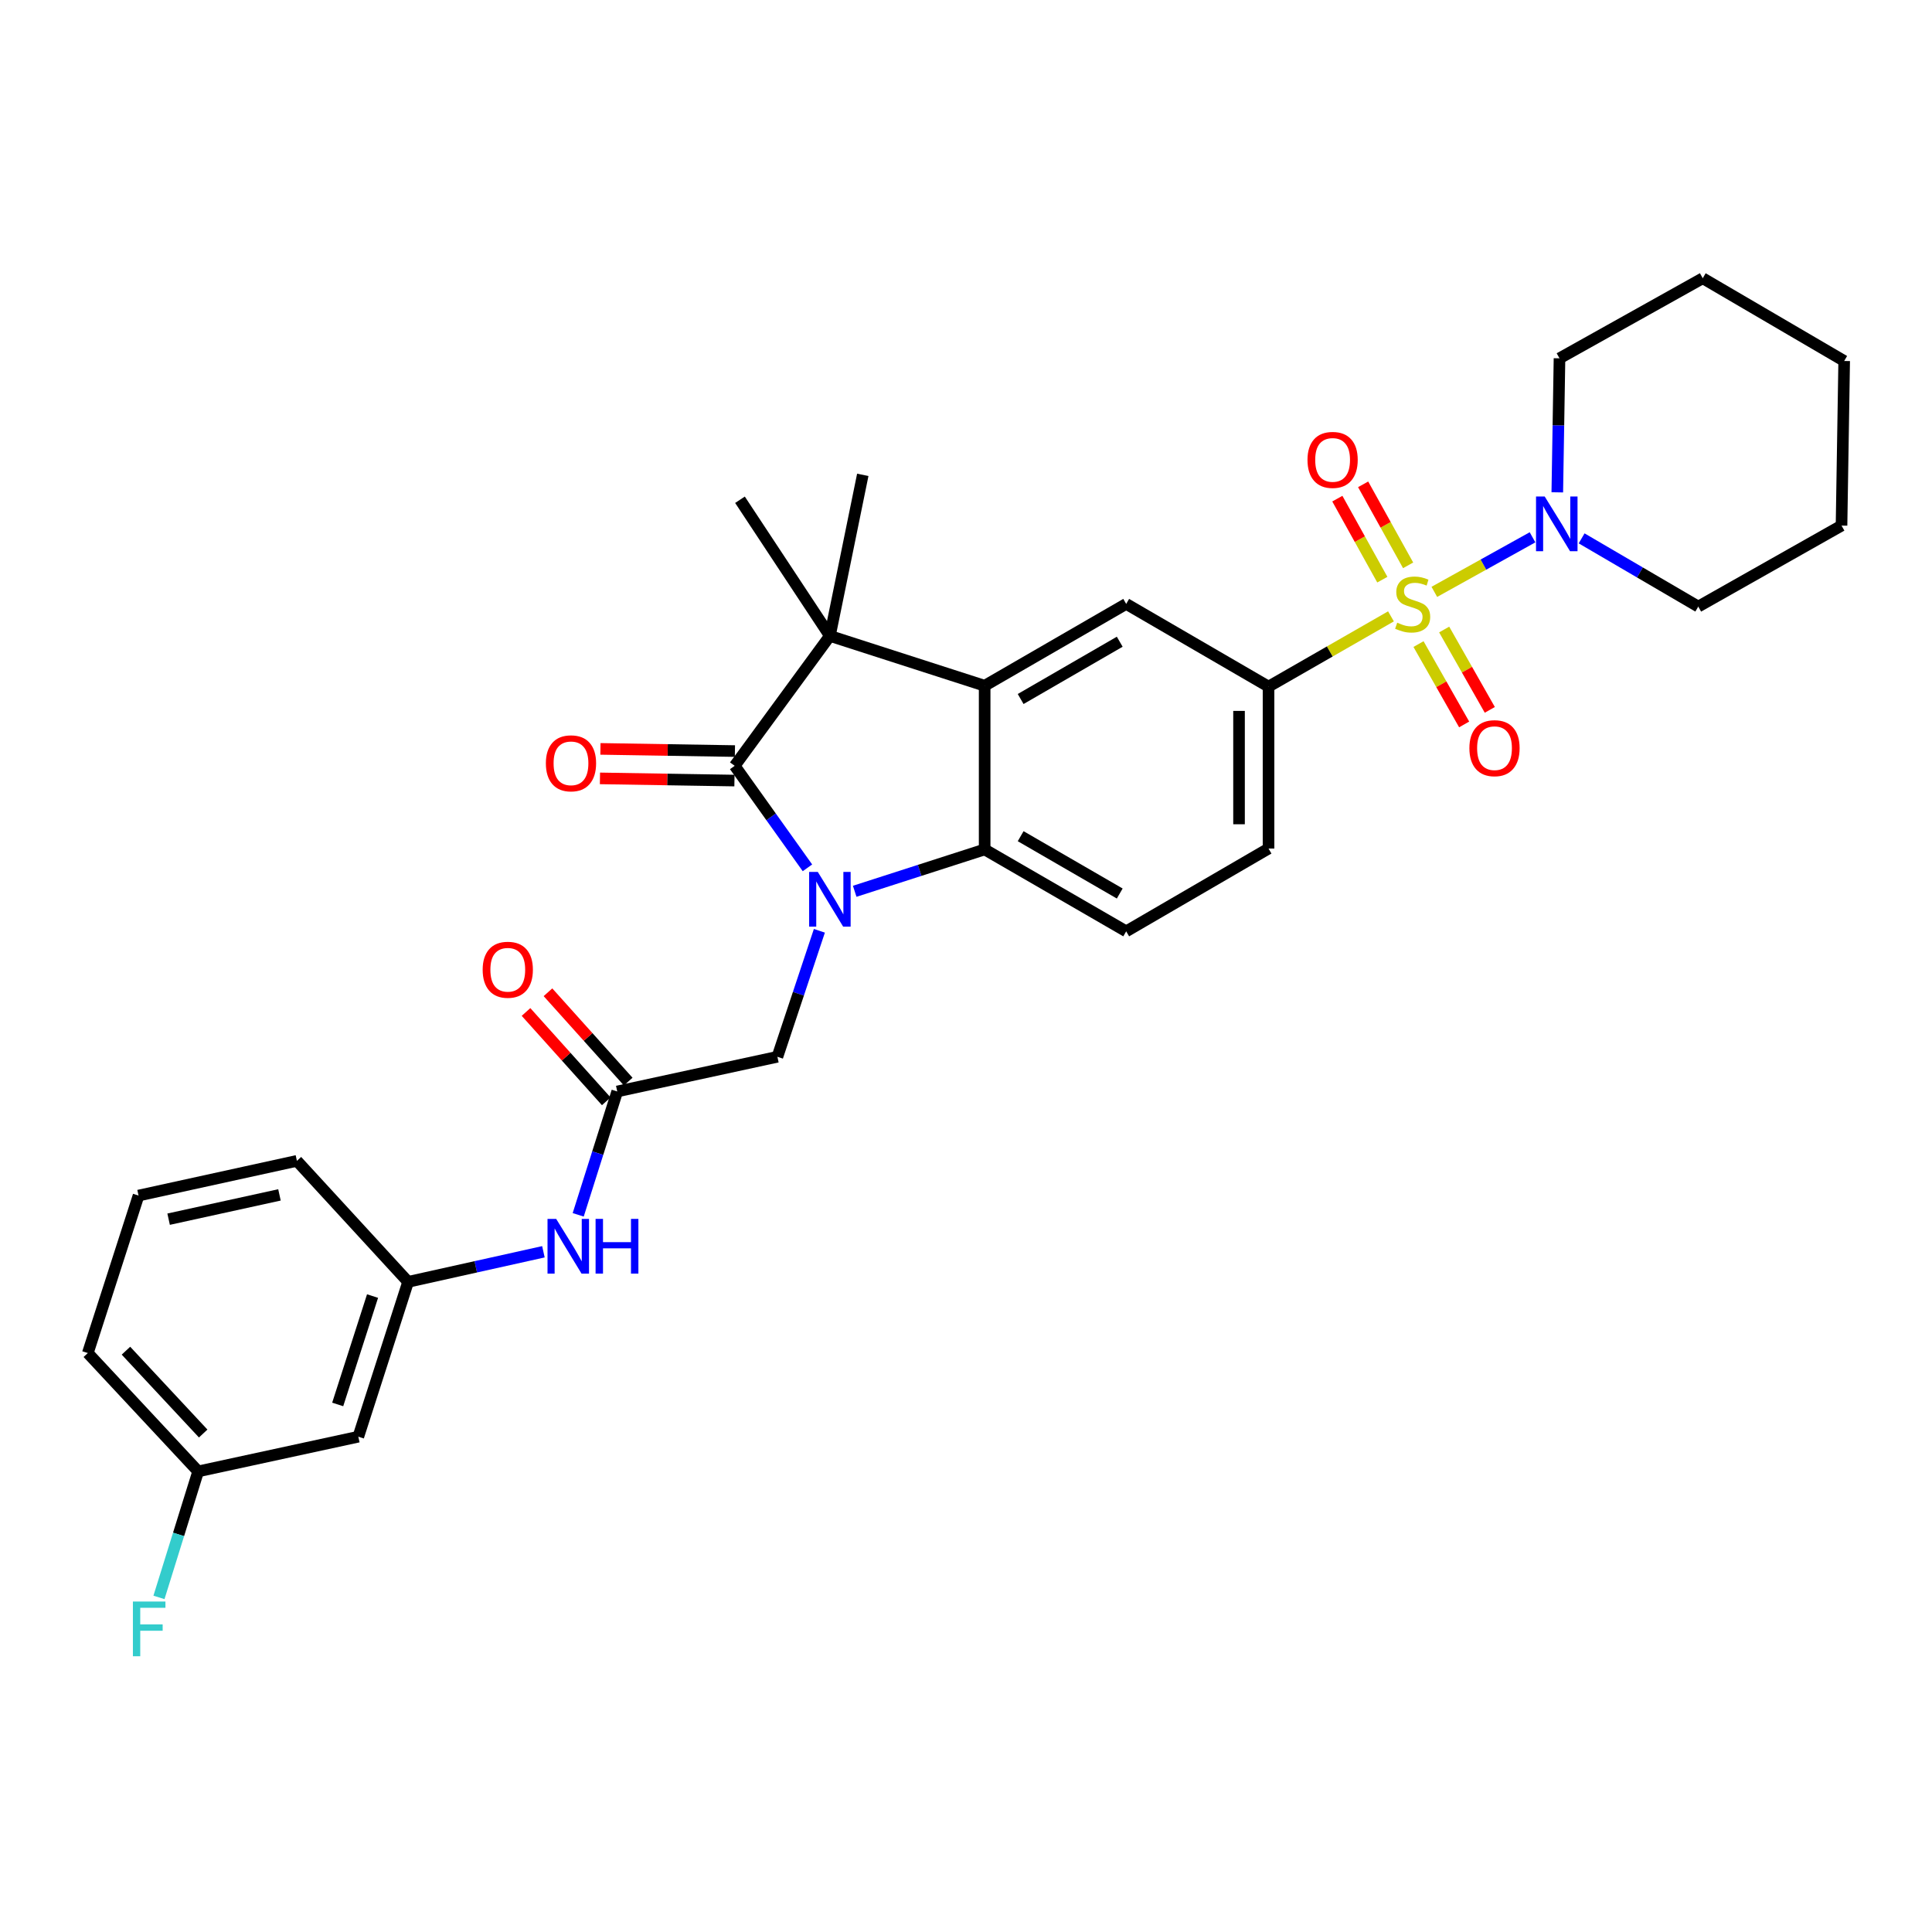<?xml version='1.0' encoding='iso-8859-1'?>
<svg version='1.1' baseProfile='full'
              xmlns='http://www.w3.org/2000/svg'
                      xmlns:rdkit='http://www.rdkit.org/xml'
                      xmlns:xlink='http://www.w3.org/1999/xlink'
                  xml:space='preserve'
width='1000px' height='1000px' viewBox='0 0 1000 1000'>
<!-- END OF HEADER -->
<rect style='opacity:1.0;fill:#FFFFFF;stroke:none' width='1000' height='1000' x='0' y='0'> </rect>
<path class='bond-5' d='M 719.962,319.025 L 688.277,337.208' style='fill:none;fill-rule:evenodd;stroke:#CCCC00;stroke-width:6px;stroke-linecap:butt;stroke-linejoin:miter;stroke-opacity:1' />
<path class='bond-5' d='M 688.277,337.208 L 656.591,355.391' style='fill:none;fill-rule:evenodd;stroke:#000000;stroke-width:6px;stroke-linecap:butt;stroke-linejoin:miter;stroke-opacity:1' />
<path class='bond-6' d='M 742.406,306.35 L 767.819,292.23' style='fill:none;fill-rule:evenodd;stroke:#CCCC00;stroke-width:6px;stroke-linecap:butt;stroke-linejoin:miter;stroke-opacity:1' />
<path class='bond-6' d='M 767.819,292.23 L 793.232,278.11' style='fill:none;fill-rule:evenodd;stroke:#0000FF;stroke-width:6px;stroke-linecap:butt;stroke-linejoin:miter;stroke-opacity:1' />
<path class='bond-11' d='M 734.221,333.376 L 746.031,354.172' style='fill:none;fill-rule:evenodd;stroke:#CCCC00;stroke-width:6px;stroke-linecap:butt;stroke-linejoin:miter;stroke-opacity:1' />
<path class='bond-11' d='M 746.031,354.172 L 757.842,374.968' style='fill:none;fill-rule:evenodd;stroke:#FF0000;stroke-width:6px;stroke-linecap:butt;stroke-linejoin:miter;stroke-opacity:1' />
<path class='bond-11' d='M 747.5,325.834 L 759.311,346.631' style='fill:none;fill-rule:evenodd;stroke:#CCCC00;stroke-width:6px;stroke-linecap:butt;stroke-linejoin:miter;stroke-opacity:1' />
<path class='bond-11' d='M 759.311,346.631 L 771.121,367.427' style='fill:none;fill-rule:evenodd;stroke:#FF0000;stroke-width:6px;stroke-linecap:butt;stroke-linejoin:miter;stroke-opacity:1' />
<path class='bond-12' d='M 728.842,292.62 L 717.198,271.652' style='fill:none;fill-rule:evenodd;stroke:#CCCC00;stroke-width:6px;stroke-linecap:butt;stroke-linejoin:miter;stroke-opacity:1' />
<path class='bond-12' d='M 717.198,271.652 L 705.555,250.684' style='fill:none;fill-rule:evenodd;stroke:#FF0000;stroke-width:6px;stroke-linecap:butt;stroke-linejoin:miter;stroke-opacity:1' />
<path class='bond-12' d='M 715.491,300.034 L 703.847,279.066' style='fill:none;fill-rule:evenodd;stroke:#CCCC00;stroke-width:6px;stroke-linecap:butt;stroke-linejoin:miter;stroke-opacity:1' />
<path class='bond-12' d='M 703.847,279.066 L 692.204,258.098' style='fill:none;fill-rule:evenodd;stroke:#FF0000;stroke-width:6px;stroke-linecap:butt;stroke-linejoin:miter;stroke-opacity:1' />
<path class='bond-0' d='M 442.392,461.329 L 476.023,450.501' style='fill:none;fill-rule:evenodd;stroke:#0000FF;stroke-width:6px;stroke-linecap:butt;stroke-linejoin:miter;stroke-opacity:1' />
<path class='bond-0' d='M 476.023,450.501 L 509.655,439.672' style='fill:none;fill-rule:evenodd;stroke:#000000;stroke-width:6px;stroke-linecap:butt;stroke-linejoin:miter;stroke-opacity:1' />
<path class='bond-8' d='M 424.113,481.772 L 413.248,514.38' style='fill:none;fill-rule:evenodd;stroke:#0000FF;stroke-width:6px;stroke-linecap:butt;stroke-linejoin:miter;stroke-opacity:1' />
<path class='bond-8' d='M 413.248,514.38 L 402.382,546.988' style='fill:none;fill-rule:evenodd;stroke:#000000;stroke-width:6px;stroke-linecap:butt;stroke-linejoin:miter;stroke-opacity:1' />
<path class='bond-33' d='M 417.934,449.183 L 399.103,422.785' style='fill:none;fill-rule:evenodd;stroke:#0000FF;stroke-width:6px;stroke-linecap:butt;stroke-linejoin:miter;stroke-opacity:1' />
<path class='bond-33' d='M 399.103,422.785 L 380.272,396.386' style='fill:none;fill-rule:evenodd;stroke:#000000;stroke-width:6px;stroke-linecap:butt;stroke-linejoin:miter;stroke-opacity:1' />
<path class='bond-1' d='M 380.272,396.386 L 429.548,329.141' style='fill:none;fill-rule:evenodd;stroke:#000000;stroke-width:6px;stroke-linecap:butt;stroke-linejoin:miter;stroke-opacity:1' />
<path class='bond-14' d='M 380.396,388.752 L 345.59,388.187' style='fill:none;fill-rule:evenodd;stroke:#000000;stroke-width:6px;stroke-linecap:butt;stroke-linejoin:miter;stroke-opacity:1' />
<path class='bond-14' d='M 345.59,388.187 L 310.783,387.623' style='fill:none;fill-rule:evenodd;stroke:#FF0000;stroke-width:6px;stroke-linecap:butt;stroke-linejoin:miter;stroke-opacity:1' />
<path class='bond-14' d='M 380.148,404.021 L 345.342,403.457' style='fill:none;fill-rule:evenodd;stroke:#000000;stroke-width:6px;stroke-linecap:butt;stroke-linejoin:miter;stroke-opacity:1' />
<path class='bond-14' d='M 345.342,403.457 L 310.536,402.892' style='fill:none;fill-rule:evenodd;stroke:#FF0000;stroke-width:6px;stroke-linecap:butt;stroke-linejoin:miter;stroke-opacity:1' />
<path class='bond-2' d='M 509.655,354.942 L 582.915,312.58' style='fill:none;fill-rule:evenodd;stroke:#000000;stroke-width:6px;stroke-linecap:butt;stroke-linejoin:miter;stroke-opacity:1' />
<path class='bond-2' d='M 528.288,361.808 L 579.571,332.155' style='fill:none;fill-rule:evenodd;stroke:#000000;stroke-width:6px;stroke-linecap:butt;stroke-linejoin:miter;stroke-opacity:1' />
<path class='bond-3' d='M 509.655,354.942 L 429.548,329.141' style='fill:none;fill-rule:evenodd;stroke:#000000;stroke-width:6px;stroke-linecap:butt;stroke-linejoin:miter;stroke-opacity:1' />
<path class='bond-32' d='M 509.655,354.942 L 509.655,439.672' style='fill:none;fill-rule:evenodd;stroke:#000000;stroke-width:6px;stroke-linecap:butt;stroke-linejoin:miter;stroke-opacity:1' />
<path class='bond-20' d='M 429.548,329.141 L 446.575,245.776' style='fill:none;fill-rule:evenodd;stroke:#000000;stroke-width:6px;stroke-linecap:butt;stroke-linejoin:miter;stroke-opacity:1' />
<path class='bond-21' d='M 429.548,329.141 L 383.012,258.672' style='fill:none;fill-rule:evenodd;stroke:#000000;stroke-width:6px;stroke-linecap:butt;stroke-linejoin:miter;stroke-opacity:1' />
<path class='bond-4' d='M 509.655,439.672 L 582.915,482.059' style='fill:none;fill-rule:evenodd;stroke:#000000;stroke-width:6px;stroke-linecap:butt;stroke-linejoin:miter;stroke-opacity:1' />
<path class='bond-4' d='M 528.292,432.812 L 579.574,462.483' style='fill:none;fill-rule:evenodd;stroke:#000000;stroke-width:6px;stroke-linecap:butt;stroke-linejoin:miter;stroke-opacity:1' />
<path class='bond-7' d='M 656.591,355.391 L 582.915,312.58' style='fill:none;fill-rule:evenodd;stroke:#000000;stroke-width:6px;stroke-linecap:butt;stroke-linejoin:miter;stroke-opacity:1' />
<path class='bond-15' d='M 656.591,355.391 L 656.591,439.206' style='fill:none;fill-rule:evenodd;stroke:#000000;stroke-width:6px;stroke-linecap:butt;stroke-linejoin:miter;stroke-opacity:1' />
<path class='bond-15' d='M 641.32,367.963 L 641.32,426.634' style='fill:none;fill-rule:evenodd;stroke:#000000;stroke-width:6px;stroke-linecap:butt;stroke-linejoin:miter;stroke-opacity:1' />
<path class='bond-23' d='M 806.053,254.833 L 806.623,220.148' style='fill:none;fill-rule:evenodd;stroke:#0000FF;stroke-width:6px;stroke-linecap:butt;stroke-linejoin:miter;stroke-opacity:1' />
<path class='bond-23' d='M 806.623,220.148 L 807.193,185.463' style='fill:none;fill-rule:evenodd;stroke:#000000;stroke-width:6px;stroke-linecap:butt;stroke-linejoin:miter;stroke-opacity:1' />
<path class='bond-24' d='M 818.646,278.656 L 848.833,296.31' style='fill:none;fill-rule:evenodd;stroke:#0000FF;stroke-width:6px;stroke-linecap:butt;stroke-linejoin:miter;stroke-opacity:1' />
<path class='bond-24' d='M 848.833,296.31 L 879.02,313.963' style='fill:none;fill-rule:evenodd;stroke:#000000;stroke-width:6px;stroke-linecap:butt;stroke-linejoin:miter;stroke-opacity:1' />
<path class='bond-9' d='M 402.382,546.988 L 319.483,564.941' style='fill:none;fill-rule:evenodd;stroke:#000000;stroke-width:6px;stroke-linecap:butt;stroke-linejoin:miter;stroke-opacity:1' />
<path class='bond-13' d='M 319.483,564.941 L 309.381,596.868' style='fill:none;fill-rule:evenodd;stroke:#000000;stroke-width:6px;stroke-linecap:butt;stroke-linejoin:miter;stroke-opacity:1' />
<path class='bond-13' d='M 309.381,596.868 L 299.278,628.795' style='fill:none;fill-rule:evenodd;stroke:#0000FF;stroke-width:6px;stroke-linecap:butt;stroke-linejoin:miter;stroke-opacity:1' />
<path class='bond-17' d='M 325.164,559.838 L 304.395,536.715' style='fill:none;fill-rule:evenodd;stroke:#000000;stroke-width:6px;stroke-linecap:butt;stroke-linejoin:miter;stroke-opacity:1' />
<path class='bond-17' d='M 304.395,536.715 L 283.627,513.592' style='fill:none;fill-rule:evenodd;stroke:#FF0000;stroke-width:6px;stroke-linecap:butt;stroke-linejoin:miter;stroke-opacity:1' />
<path class='bond-17' d='M 313.803,570.043 L 293.034,546.92' style='fill:none;fill-rule:evenodd;stroke:#000000;stroke-width:6px;stroke-linecap:butt;stroke-linejoin:miter;stroke-opacity:1' />
<path class='bond-17' d='M 293.034,546.92 L 272.265,523.797' style='fill:none;fill-rule:evenodd;stroke:#FF0000;stroke-width:6px;stroke-linecap:butt;stroke-linejoin:miter;stroke-opacity:1' />
<path class='bond-10' d='M 582.915,482.059 L 656.591,439.206' style='fill:none;fill-rule:evenodd;stroke:#000000;stroke-width:6px;stroke-linecap:butt;stroke-linejoin:miter;stroke-opacity:1' />
<path class='bond-16' d='M 281.27,647.917 L 246.252,655.704' style='fill:none;fill-rule:evenodd;stroke:#0000FF;stroke-width:6px;stroke-linecap:butt;stroke-linejoin:miter;stroke-opacity:1' />
<path class='bond-16' d='M 246.252,655.704 L 211.234,663.492' style='fill:none;fill-rule:evenodd;stroke:#000000;stroke-width:6px;stroke-linecap:butt;stroke-linejoin:miter;stroke-opacity:1' />
<path class='bond-18' d='M 211.234,663.492 L 185.468,743.633' style='fill:none;fill-rule:evenodd;stroke:#000000;stroke-width:6px;stroke-linecap:butt;stroke-linejoin:miter;stroke-opacity:1' />
<path class='bond-18' d='M 192.831,670.839 L 174.795,726.938' style='fill:none;fill-rule:evenodd;stroke:#000000;stroke-width:6px;stroke-linecap:butt;stroke-linejoin:miter;stroke-opacity:1' />
<path class='bond-26' d='M 211.234,663.492 L 153.678,600.862' style='fill:none;fill-rule:evenodd;stroke:#000000;stroke-width:6px;stroke-linecap:butt;stroke-linejoin:miter;stroke-opacity:1' />
<path class='bond-19' d='M 185.468,743.633 L 102.57,761.594' style='fill:none;fill-rule:evenodd;stroke:#000000;stroke-width:6px;stroke-linecap:butt;stroke-linejoin:miter;stroke-opacity:1' />
<path class='bond-22' d='M 102.57,761.594 L 92.425,794.205' style='fill:none;fill-rule:evenodd;stroke:#000000;stroke-width:6px;stroke-linecap:butt;stroke-linejoin:miter;stroke-opacity:1' />
<path class='bond-22' d='M 92.425,794.205 L 82.28,826.815' style='fill:none;fill-rule:evenodd;stroke:#33CCCC;stroke-width:6px;stroke-linecap:butt;stroke-linejoin:miter;stroke-opacity:1' />
<path class='bond-34' d='M 102.57,761.594 L 45.455,700.339' style='fill:none;fill-rule:evenodd;stroke:#000000;stroke-width:6px;stroke-linecap:butt;stroke-linejoin:miter;stroke-opacity:1' />
<path class='bond-34' d='M 105.172,741.991 L 65.191,699.113' style='fill:none;fill-rule:evenodd;stroke:#000000;stroke-width:6px;stroke-linecap:butt;stroke-linejoin:miter;stroke-opacity:1' />
<path class='bond-29' d='M 807.193,185.463 L 881.336,144.018' style='fill:none;fill-rule:evenodd;stroke:#000000;stroke-width:6px;stroke-linecap:butt;stroke-linejoin:miter;stroke-opacity:1' />
<path class='bond-28' d='M 879.02,313.963 L 953.171,272.043' style='fill:none;fill-rule:evenodd;stroke:#000000;stroke-width:6px;stroke-linecap:butt;stroke-linejoin:miter;stroke-opacity:1' />
<path class='bond-25' d='M 71.713,618.823 L 153.678,600.862' style='fill:none;fill-rule:evenodd;stroke:#000000;stroke-width:6px;stroke-linecap:butt;stroke-linejoin:miter;stroke-opacity:1' />
<path class='bond-25' d='M 87.276,631.047 L 144.652,618.474' style='fill:none;fill-rule:evenodd;stroke:#000000;stroke-width:6px;stroke-linecap:butt;stroke-linejoin:miter;stroke-opacity:1' />
<path class='bond-27' d='M 71.713,618.823 L 45.455,700.339' style='fill:none;fill-rule:evenodd;stroke:#000000;stroke-width:6px;stroke-linecap:butt;stroke-linejoin:miter;stroke-opacity:1' />
<path class='bond-30' d='M 953.171,272.043 L 954.545,186.846' style='fill:none;fill-rule:evenodd;stroke:#000000;stroke-width:6px;stroke-linecap:butt;stroke-linejoin:miter;stroke-opacity:1' />
<path class='bond-31' d='M 881.336,144.018 L 954.545,186.846' style='fill:none;fill-rule:evenodd;stroke:#000000;stroke-width:6px;stroke-linecap:butt;stroke-linejoin:miter;stroke-opacity:1' />
<path  class='atom-0' d='M 723.192 322.3
Q 723.512 322.42, 724.832 322.98
Q 726.152 323.54, 727.592 323.9
Q 729.072 324.22, 730.512 324.22
Q 733.192 324.22, 734.752 322.94
Q 736.312 321.62, 736.312 319.34
Q 736.312 317.78, 735.512 316.82
Q 734.752 315.86, 733.552 315.34
Q 732.352 314.82, 730.352 314.22
Q 727.832 313.46, 726.312 312.74
Q 724.832 312.02, 723.752 310.5
Q 722.712 308.98, 722.712 306.42
Q 722.712 302.86, 725.112 300.66
Q 727.552 298.46, 732.352 298.46
Q 735.632 298.46, 739.352 300.02
L 738.432 303.1
Q 735.032 301.7, 732.472 301.7
Q 729.712 301.7, 728.192 302.86
Q 726.672 303.98, 726.712 305.94
Q 726.712 307.46, 727.472 308.38
Q 728.272 309.3, 729.392 309.82
Q 730.552 310.34, 732.472 310.94
Q 735.032 311.74, 736.552 312.54
Q 738.072 313.34, 739.152 314.98
Q 740.272 316.58, 740.272 319.34
Q 740.272 323.26, 737.632 325.38
Q 735.032 327.46, 730.672 327.46
Q 728.152 327.46, 726.232 326.9
Q 724.352 326.38, 722.112 325.46
L 723.192 322.3
' fill='#CCCC00'/>
<path  class='atom-1' d='M 423.288 451.304
L 432.568 466.304
Q 433.488 467.784, 434.968 470.464
Q 436.448 473.144, 436.528 473.304
L 436.528 451.304
L 440.288 451.304
L 440.288 479.624
L 436.408 479.624
L 426.448 463.224
Q 425.288 461.304, 424.048 459.104
Q 422.848 456.904, 422.488 456.224
L 422.488 479.624
L 418.808 479.624
L 418.808 451.304
L 423.288 451.304
' fill='#0000FF'/>
<path  class='atom-7' d='M 799.525 256.975
L 808.805 271.975
Q 809.725 273.455, 811.205 276.135
Q 812.685 278.815, 812.765 278.975
L 812.765 256.975
L 816.525 256.975
L 816.525 285.295
L 812.645 285.295
L 802.685 268.895
Q 801.525 266.975, 800.285 264.775
Q 799.085 262.575, 798.725 261.895
L 798.725 285.295
L 795.045 285.295
L 795.045 256.975
L 799.525 256.975
' fill='#0000FF'/>
<path  class='atom-12' d='M 760.554 387.253
Q 760.554 380.453, 763.914 376.653
Q 767.274 372.853, 773.554 372.853
Q 779.834 372.853, 783.194 376.653
Q 786.554 380.453, 786.554 387.253
Q 786.554 394.133, 783.154 398.053
Q 779.754 401.933, 773.554 401.933
Q 767.314 401.933, 763.914 398.053
Q 760.554 394.173, 760.554 387.253
M 773.554 398.733
Q 777.874 398.733, 780.194 395.853
Q 782.554 392.933, 782.554 387.253
Q 782.554 381.693, 780.194 378.893
Q 777.874 376.053, 773.554 376.053
Q 769.234 376.053, 766.874 378.853
Q 764.554 381.653, 764.554 387.253
Q 764.554 392.973, 766.874 395.853
Q 769.234 398.733, 773.554 398.733
' fill='#FF0000'/>
<path  class='atom-13' d='M 676.756 238.042
Q 676.756 231.242, 680.116 227.442
Q 683.476 223.642, 689.756 223.642
Q 696.036 223.642, 699.396 227.442
Q 702.756 231.242, 702.756 238.042
Q 702.756 244.922, 699.356 248.842
Q 695.956 252.722, 689.756 252.722
Q 683.516 252.722, 680.116 248.842
Q 676.756 244.962, 676.756 238.042
M 689.756 249.522
Q 694.076 249.522, 696.396 246.642
Q 698.756 243.722, 698.756 238.042
Q 698.756 232.482, 696.396 229.682
Q 694.076 226.842, 689.756 226.842
Q 685.436 226.842, 683.076 229.642
Q 680.756 232.442, 680.756 238.042
Q 680.756 243.762, 683.076 246.642
Q 685.436 249.522, 689.756 249.522
' fill='#FF0000'/>
<path  class='atom-14' d='M 287.873 630.896
L 297.153 645.896
Q 298.073 647.376, 299.553 650.056
Q 301.033 652.736, 301.113 652.896
L 301.113 630.896
L 304.873 630.896
L 304.873 659.216
L 300.993 659.216
L 291.033 642.816
Q 289.873 640.896, 288.633 638.696
Q 287.433 636.496, 287.073 635.816
L 287.073 659.216
L 283.393 659.216
L 283.393 630.896
L 287.873 630.896
' fill='#0000FF'/>
<path  class='atom-14' d='M 308.273 630.896
L 312.113 630.896
L 312.113 642.936
L 326.593 642.936
L 326.593 630.896
L 330.433 630.896
L 330.433 659.216
L 326.593 659.216
L 326.593 646.136
L 312.113 646.136
L 312.113 659.216
L 308.273 659.216
L 308.273 630.896
' fill='#0000FF'/>
<path  class='atom-15' d='M 282.541 395.092
Q 282.541 388.292, 285.901 384.492
Q 289.261 380.692, 295.541 380.692
Q 301.821 380.692, 305.181 384.492
Q 308.541 388.292, 308.541 395.092
Q 308.541 401.972, 305.141 405.892
Q 301.741 409.772, 295.541 409.772
Q 289.301 409.772, 285.901 405.892
Q 282.541 402.012, 282.541 395.092
M 295.541 406.572
Q 299.861 406.572, 302.181 403.692
Q 304.541 400.772, 304.541 395.092
Q 304.541 389.532, 302.181 386.732
Q 299.861 383.892, 295.541 383.892
Q 291.221 383.892, 288.861 386.692
Q 286.541 389.492, 286.541 395.092
Q 286.541 400.812, 288.861 403.692
Q 291.221 406.572, 295.541 406.572
' fill='#FF0000'/>
<path  class='atom-18' d='M 249.826 501.941
Q 249.826 495.141, 253.186 491.341
Q 256.546 487.541, 262.826 487.541
Q 269.106 487.541, 272.466 491.341
Q 275.826 495.141, 275.826 501.941
Q 275.826 508.821, 272.426 512.741
Q 269.026 516.621, 262.826 516.621
Q 256.586 516.621, 253.186 512.741
Q 249.826 508.861, 249.826 501.941
M 262.826 513.421
Q 267.146 513.421, 269.466 510.541
Q 271.826 507.621, 271.826 501.941
Q 271.826 496.381, 269.466 493.581
Q 267.146 490.741, 262.826 490.741
Q 258.506 490.741, 256.146 493.541
Q 253.826 496.341, 253.826 501.941
Q 253.826 507.661, 256.146 510.541
Q 258.506 513.421, 262.826 513.421
' fill='#FF0000'/>
<path  class='atom-23' d='M 68.791 828.95
L 85.631 828.95
L 85.631 832.19
L 72.591 832.19
L 72.591 840.79
L 84.191 840.79
L 84.191 844.07
L 72.591 844.07
L 72.591 857.27
L 68.791 857.27
L 68.791 828.95
' fill='#33CCCC'/>
</svg>
